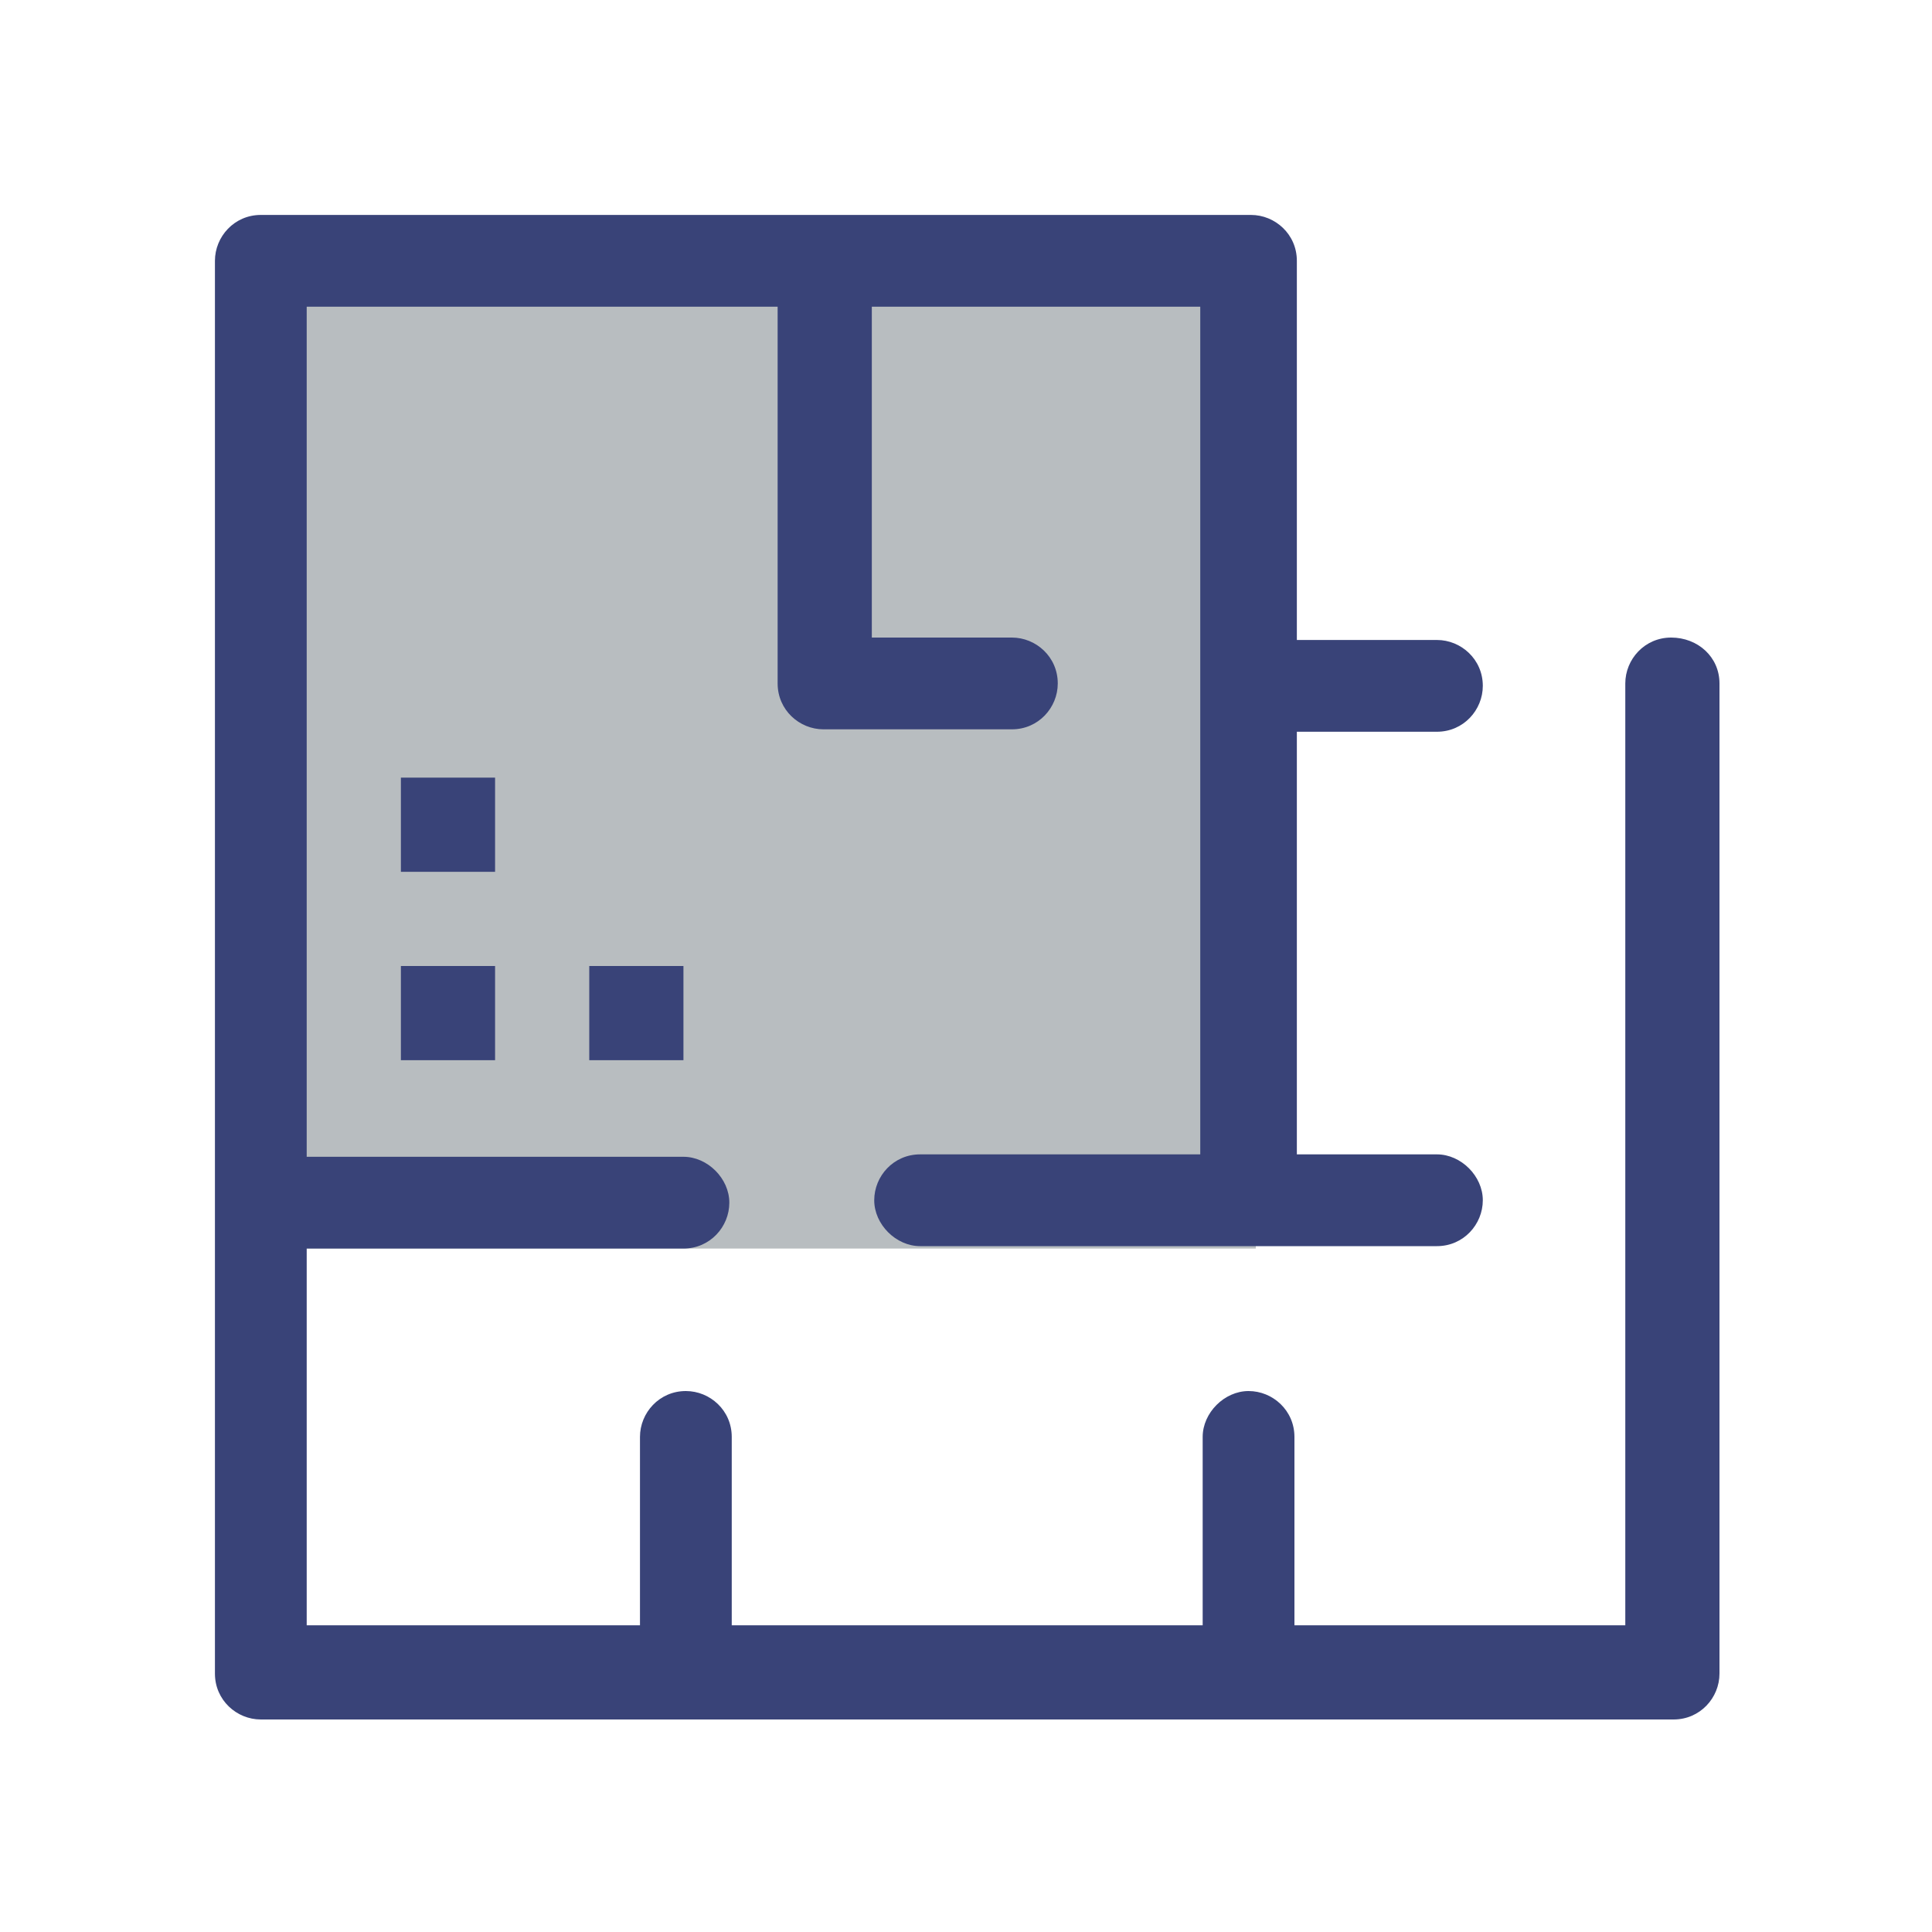 <?xml version="1.0" encoding="utf-8"?>
<!-- Generator: Adobe Illustrator 23.0.1, SVG Export Plug-In . SVG Version: 6.00 Build 0)  -->
<svg version="1.1" id="Camada_1" xmlns="http://www.w3.org/2000/svg" xmlns:xlink="http://www.w3.org/1999/xlink" x="0px" y="0px"
	 viewBox="0 0 80 80" style="enable-background:new 0 0 80 80;" xml:space="preserve" width="80" height="80">
<style type="text/css">
	.st0{fill:#B8BDC0;}
	.st1{fill:#394378;}
</style>
<g>
	<rect x="11.1" y="10.5" class="st0" width="40.9" height="41.2"/>
	<g>
		<g>
			<g>
				<path class="st1" d="M69.2,26.4c-1.1,0-1.9,0.9-1.9,1.9v39H53.6v-7.8c0-1.1-0.9-1.9-1.9-1.9s-1.9,0.9-1.9,1.9v7.8H30.3v-7.8
					c0-1.1-0.9-1.9-1.9-1.9c-1.1,0-1.9,0.9-1.9,1.9v7.8H12.7V51.7h15.6c1.1,0,1.9-0.9,1.9-1.9s-0.9-1.9-1.9-1.9H12.7V12.7h19.5v15.6
					c0,1.1,0.9,1.9,1.9,1.9h7.8c1.1,0,1.9-0.9,1.9-1.9c0-1.1-0.9-1.9-1.9-1.9h-5.8V12.7h13.6v15.6v19.5H38.1c-1.1,0-1.9,0.9-1.9,1.9
					s0.9,1.9,1.9,1.9h13.6h7.8c1.1,0,1.9-0.9,1.9-1.9s-0.9-1.9-1.9-1.9h-5.8V30.3h5.8c1.1,0,1.9-0.9,1.9-1.9c0-1.1-0.9-1.9-1.9-1.9
					h-5.8V10.8c0-1.1-0.9-1.9-1.9-1.9H10.8c-1.1,0-1.9,0.9-1.9,1.9v58.5c0,1.1,0.9,1.9,1.9,1.9h58.5c1.1,0,1.9-0.9,1.9-1.9V28.3
					C71.2,27.2,70.3,26.4,69.2,26.4z"/>
			</g>
		</g>
		<g>
			<g>
				<rect x="16.6" y="40" class="st1" width="3.9" height="3.9"/>
			</g>
		</g>
		<g>
			<g>
				<rect x="16.6" y="32.2" class="st1" width="3.9" height="3.9"/>
			</g>
		</g>
		<g>
			<g>
				<rect x="24.4" y="40" class="st1" width="3.9" height="3.9"/>
			</g>
		</g>
	</g>
</g>
</svg>
